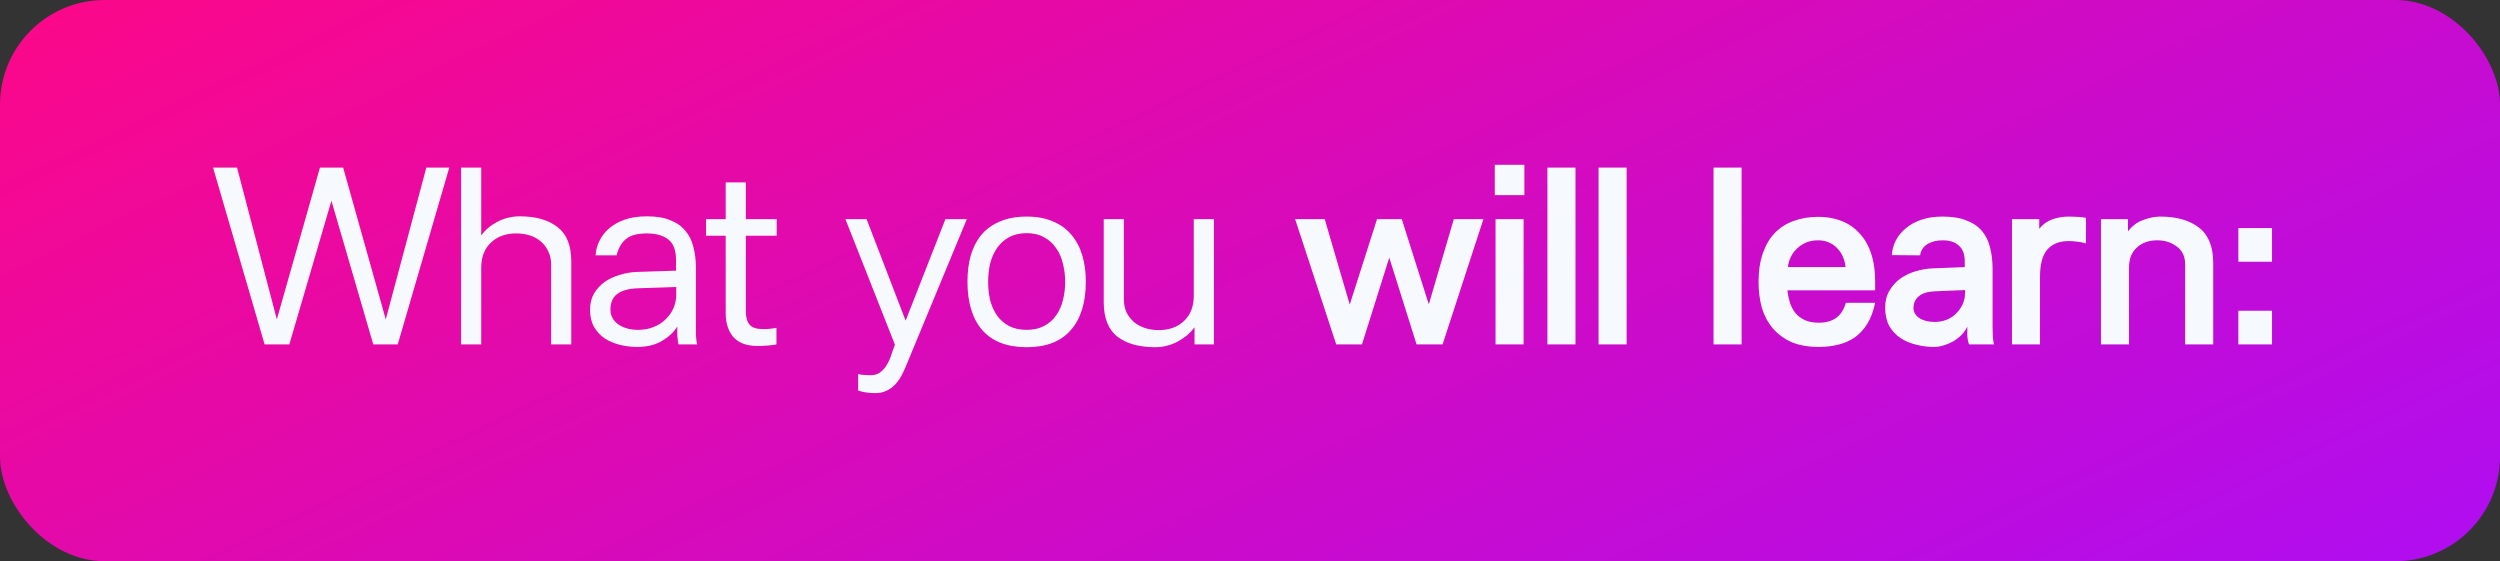 <svg xmlns="http://www.w3.org/2000/svg" width="196" height="44" viewBox="0 0 196 44" fill="none"><rect x="0" y="0" width="196" height="44" fill="#333333" stroke="none"/><rect width="196" height="44" rx="8.205" fill="url(#paint0_linear_9190_2013)"></rect><path d="M30.244 25.04L33.424 13.14H35.224L31.184 27H29.264L25.984 15.74L22.684 27H20.744L16.704 13.14H18.584L21.704 25.04L25.084 13.14H26.904L30.244 25.04ZM37.728 13.14V18.46C38.048 18.02 38.474 17.66 39.008 17.38C39.554 17.1 40.134 16.96 40.748 16.96C42.001 16.96 42.988 17.24 43.708 17.8C44.428 18.347 44.788 19.247 44.788 20.5V27H43.208V20.74C43.208 20.353 43.134 20.013 42.988 19.72C42.854 19.413 42.661 19.153 42.408 18.94C42.168 18.727 41.881 18.567 41.548 18.46C41.214 18.353 40.854 18.3 40.468 18.3C39.654 18.3 38.994 18.54 38.488 19.02C37.981 19.5 37.728 20.16 37.728 21V27H36.148V13.14H37.728ZM53.019 23.08V22.5L50.019 22.6C49.299 22.627 48.759 22.773 48.399 23.04C48.039 23.307 47.859 23.72 47.859 24.28C47.859 24.747 48.059 25.127 48.459 25.42C48.872 25.713 49.399 25.86 50.039 25.86C50.479 25.86 50.879 25.787 51.239 25.64C51.612 25.493 51.926 25.293 52.179 25.04C52.446 24.787 52.652 24.493 52.799 24.16C52.946 23.827 53.019 23.467 53.019 23.08ZM53.199 27C53.172 26.92 53.152 26.813 53.139 26.68C53.126 26.573 53.112 26.433 53.099 26.26C53.099 26.087 53.099 25.867 53.099 25.6C52.832 26.04 52.426 26.42 51.879 26.74C51.346 27.047 50.706 27.2 49.959 27.2C49.506 27.2 49.059 27.147 48.619 27.04C48.179 26.933 47.779 26.767 47.419 26.54C47.072 26.3 46.792 26 46.579 25.64C46.366 25.267 46.259 24.813 46.259 24.28C46.259 23.787 46.366 23.36 46.579 23C46.806 22.627 47.092 22.32 47.439 22.08C47.799 21.84 48.192 21.66 48.619 21.54C49.059 21.407 49.492 21.333 49.919 21.32L52.999 21.22V20.38C52.999 19.62 52.799 19.087 52.399 18.78C51.999 18.46 51.439 18.3 50.719 18.3C49.972 18.3 49.426 18.447 49.079 18.74C48.732 19.02 48.486 19.447 48.339 20.02H46.699C46.712 19.647 46.806 19.28 46.979 18.92C47.152 18.547 47.406 18.213 47.739 17.92C48.072 17.627 48.486 17.393 48.979 17.22C49.472 17.047 50.052 16.96 50.719 16.96C51.452 16.96 52.059 17.06 52.539 17.26C53.032 17.447 53.426 17.72 53.719 18.08C54.026 18.427 54.239 18.853 54.359 19.36C54.492 19.853 54.559 20.4 54.559 21V25.62C54.559 25.873 54.559 26.087 54.559 26.26C54.572 26.433 54.586 26.573 54.599 26.68C54.612 26.813 54.632 26.92 54.659 27H53.199ZM56.894 18.48H55.354V17.18H56.894V14.3H58.474V17.18H60.894V18.48H58.474V24.4C58.474 24.88 58.574 25.233 58.774 25.46C58.974 25.687 59.314 25.8 59.794 25.8C59.901 25.8 60.014 25.8 60.134 25.8C60.268 25.787 60.388 25.773 60.494 25.76C60.628 25.747 60.754 25.727 60.874 25.7V27C60.768 27.027 60.641 27.047 60.494 27.06C60.348 27.073 60.201 27.087 60.054 27.1C59.921 27.113 59.788 27.12 59.654 27.12C59.534 27.12 59.434 27.12 59.354 27.12C58.528 27.12 57.908 26.887 57.494 26.42C57.094 25.953 56.894 25.327 56.894 24.54V18.48ZM66.281 17.18H67.941L71.001 25.14L74.121 17.18H75.801L71.061 28.62C70.941 28.927 70.808 29.213 70.661 29.48C70.514 29.747 70.341 29.98 70.141 30.18C69.954 30.38 69.734 30.533 69.481 30.64C69.241 30.76 68.954 30.82 68.621 30.82C68.328 30.82 68.074 30.8 67.861 30.76C67.661 30.733 67.468 30.687 67.281 30.62V29.32C67.361 29.347 67.448 29.367 67.541 29.38C67.621 29.393 67.714 29.4 67.821 29.4C67.941 29.413 68.074 29.42 68.221 29.42C68.554 29.42 68.821 29.34 69.021 29.18C69.234 29.02 69.407 28.82 69.541 28.58C69.688 28.34 69.801 28.08 69.881 27.8C69.974 27.52 70.067 27.26 70.161 27.02L66.281 17.18ZM80.489 16.98C81.289 16.98 81.976 17.107 82.549 17.36C83.136 17.6 83.616 17.947 83.989 18.4C84.376 18.853 84.663 19.393 84.849 20.02C85.036 20.633 85.129 21.32 85.129 22.08C85.129 23.72 84.736 24.987 83.949 25.88C83.176 26.773 82.023 27.22 80.489 27.22C78.956 27.22 77.796 26.773 77.009 25.88C76.236 24.987 75.849 23.72 75.849 22.08C75.849 21.32 75.936 20.633 76.109 20.02C76.296 19.393 76.576 18.853 76.949 18.4C77.336 17.947 77.823 17.6 78.409 17.36C78.996 17.107 79.689 16.98 80.489 16.98ZM80.489 18.28C79.956 18.28 79.496 18.387 79.109 18.6C78.736 18.8 78.423 19.08 78.169 19.44C77.929 19.787 77.749 20.193 77.629 20.66C77.523 21.113 77.469 21.593 77.469 22.1C77.469 22.607 77.523 23.087 77.629 23.54C77.749 23.993 77.929 24.393 78.169 24.74C78.423 25.087 78.736 25.36 79.109 25.56C79.496 25.76 79.956 25.86 80.489 25.86C81.023 25.86 81.476 25.76 81.849 25.56C82.236 25.36 82.549 25.087 82.789 24.74C83.043 24.393 83.223 23.993 83.329 23.54C83.449 23.087 83.509 22.607 83.509 22.1C83.509 21.593 83.449 21.113 83.329 20.66C83.223 20.193 83.043 19.787 82.789 19.44C82.549 19.08 82.236 18.8 81.849 18.6C81.476 18.387 81.023 18.28 80.489 18.28ZM93.652 27V25.66C93.332 26.1 92.892 26.473 92.332 26.78C91.772 27.073 91.185 27.22 90.572 27.22C89.319 27.22 88.332 26.947 87.612 26.4C86.892 25.84 86.532 24.933 86.532 23.68V17.18H88.112V23.44C88.112 23.827 88.179 24.173 88.312 24.48C88.459 24.773 88.652 25.027 88.892 25.24C89.145 25.453 89.439 25.613 89.772 25.72C90.105 25.827 90.465 25.88 90.852 25.88C91.665 25.88 92.325 25.64 92.832 25.16C93.339 24.68 93.592 24.02 93.592 23.18V17.18H95.172V27H93.652ZM105.819 23.88L107.959 17.18H109.899L112.019 23.86L113.979 17.18H116.299L113.099 27H111.059L108.919 20.2L106.779 27H104.759L101.539 17.18H103.859L105.819 23.88ZM117.251 27V17.18H119.451V27H117.251ZM117.191 15.3V12.92H119.511V15.3H117.191ZM123.518 13.14V27H121.318V13.14H123.518ZM127.527 13.14V27H125.327V13.14H127.527ZM136.542 13.14V27H134.342V13.14H136.542ZM144.691 20.94C144.665 20.66 144.598 20.393 144.491 20.14C144.385 19.887 144.238 19.667 144.051 19.48C143.878 19.28 143.665 19.127 143.411 19.02C143.158 18.9 142.871 18.84 142.551 18.84C142.191 18.84 141.871 18.9 141.591 19.02C141.311 19.14 141.071 19.3 140.871 19.5C140.671 19.687 140.511 19.907 140.391 20.16C140.271 20.413 140.198 20.673 140.171 20.94H144.691ZM147.011 23.74C146.878 24.38 146.678 24.92 146.411 25.36C146.145 25.8 145.818 26.16 145.431 26.44C145.045 26.707 144.611 26.9 144.131 27.02C143.651 27.14 143.138 27.2 142.591 27.2C141.765 27.2 141.051 27.073 140.451 26.82C139.865 26.553 139.378 26.193 138.991 25.74C138.605 25.287 138.318 24.753 138.131 24.14C137.958 23.513 137.871 22.833 137.871 22.1C137.871 21.233 137.985 20.48 138.211 19.84C138.438 19.2 138.751 18.673 139.151 18.26C139.565 17.833 140.058 17.52 140.631 17.32C141.205 17.107 141.845 17 142.551 17C143.218 17 143.825 17.107 144.371 17.32C144.918 17.533 145.385 17.853 145.771 18.28C146.171 18.693 146.478 19.22 146.691 19.86C146.905 20.487 147.011 21.22 147.011 22.06V22.76H140.131C140.171 23.107 140.238 23.433 140.331 23.74C140.438 24.047 140.585 24.32 140.771 24.56C140.971 24.787 141.218 24.967 141.511 25.1C141.805 25.233 142.165 25.3 142.591 25.3C143.725 25.3 144.431 24.78 144.711 23.74H147.011ZM154.058 22.74L151.658 22.84C151.098 22.867 150.685 23 150.418 23.24C150.151 23.467 150.018 23.773 150.018 24.16C150.018 24.467 150.171 24.727 150.478 24.94C150.798 25.14 151.198 25.24 151.678 25.24C152.025 25.24 152.345 25.18 152.638 25.06C152.931 24.94 153.178 24.773 153.378 24.56C153.591 24.347 153.758 24.107 153.878 23.84C153.998 23.573 154.058 23.287 154.058 22.98V22.74ZM148.318 20C148.345 19.587 148.451 19.2 148.638 18.84C148.838 18.467 149.105 18.147 149.438 17.88C149.771 17.6 150.178 17.38 150.658 17.22C151.138 17.06 151.685 16.98 152.298 16.98C153.045 16.98 153.665 17.08 154.158 17.28C154.665 17.467 155.071 17.74 155.378 18.1C155.685 18.46 155.898 18.893 156.018 19.4C156.151 19.907 156.218 20.467 156.218 21.08V25.54C156.218 26.14 156.238 26.54 156.278 26.74C156.291 26.873 156.311 26.96 156.338 27H154.378C154.351 26.947 154.325 26.86 154.298 26.74C154.271 26.633 154.251 26.493 154.238 26.32C154.238 26.147 154.238 25.907 154.238 25.6C154.131 25.84 153.978 26.06 153.778 26.26C153.591 26.447 153.378 26.613 153.138 26.76C152.898 26.893 152.645 27 152.378 27.08C152.111 27.16 151.851 27.2 151.598 27.2C151.131 27.2 150.671 27.14 150.218 27.02C149.765 26.913 149.358 26.74 148.998 26.5C148.638 26.26 148.345 25.947 148.118 25.56C147.905 25.16 147.798 24.68 147.798 24.12C147.798 23.6 147.911 23.153 148.138 22.78C148.365 22.393 148.658 22.073 149.018 21.82C149.378 21.567 149.778 21.38 150.218 21.26C150.658 21.127 151.098 21.053 151.538 21.04L154.038 20.94V20.5C154.038 19.94 153.885 19.527 153.578 19.26C153.285 18.98 152.858 18.84 152.298 18.84C151.818 18.84 151.411 18.947 151.078 19.16C150.758 19.373 150.578 19.66 150.538 20.02L148.318 20ZM162.197 18.9C161.45 18.9 160.884 19.127 160.497 19.58C160.124 20.02 159.937 20.727 159.937 21.7V27H157.737V17.18H159.877V17.94C160.144 17.593 160.484 17.347 160.897 17.2C161.31 17.053 161.744 16.98 162.197 16.98C162.357 16.98 162.564 16.987 162.817 17C163.07 17 163.31 17.027 163.537 17.08V19.08C163.31 19.013 163.064 18.967 162.797 18.94C162.53 18.913 162.33 18.9 162.197 18.9ZM166.835 17.18V18.14C167.142 17.727 167.529 17.433 167.995 17.26C168.475 17.073 168.935 16.98 169.375 16.98C170.642 16.98 171.649 17.267 172.395 17.84C173.142 18.413 173.515 19.333 173.515 20.6V27H171.315V20.72C171.315 20.12 171.102 19.66 170.675 19.34C170.249 19.007 169.729 18.84 169.115 18.84C168.475 18.84 167.949 19.027 167.535 19.4C167.122 19.773 166.915 20.293 166.915 20.96V27H164.715V17.18H166.835ZM178.127 27H175.487V24.36H178.127V27ZM178.127 20.52H175.487V17.88H178.127V20.52Z" fill="#F6FAFE"></path><defs><linearGradient id="paint0_linear_9190_2013" x1="5.11382e-07" y1="3.231" x2="50.279" y2="108.822" gradientUnits="userSpaceOnUse"><stop stop-color="#FB088A"></stop><stop offset="1" stop-color="#B10DEE"></stop></linearGradient></defs></svg>